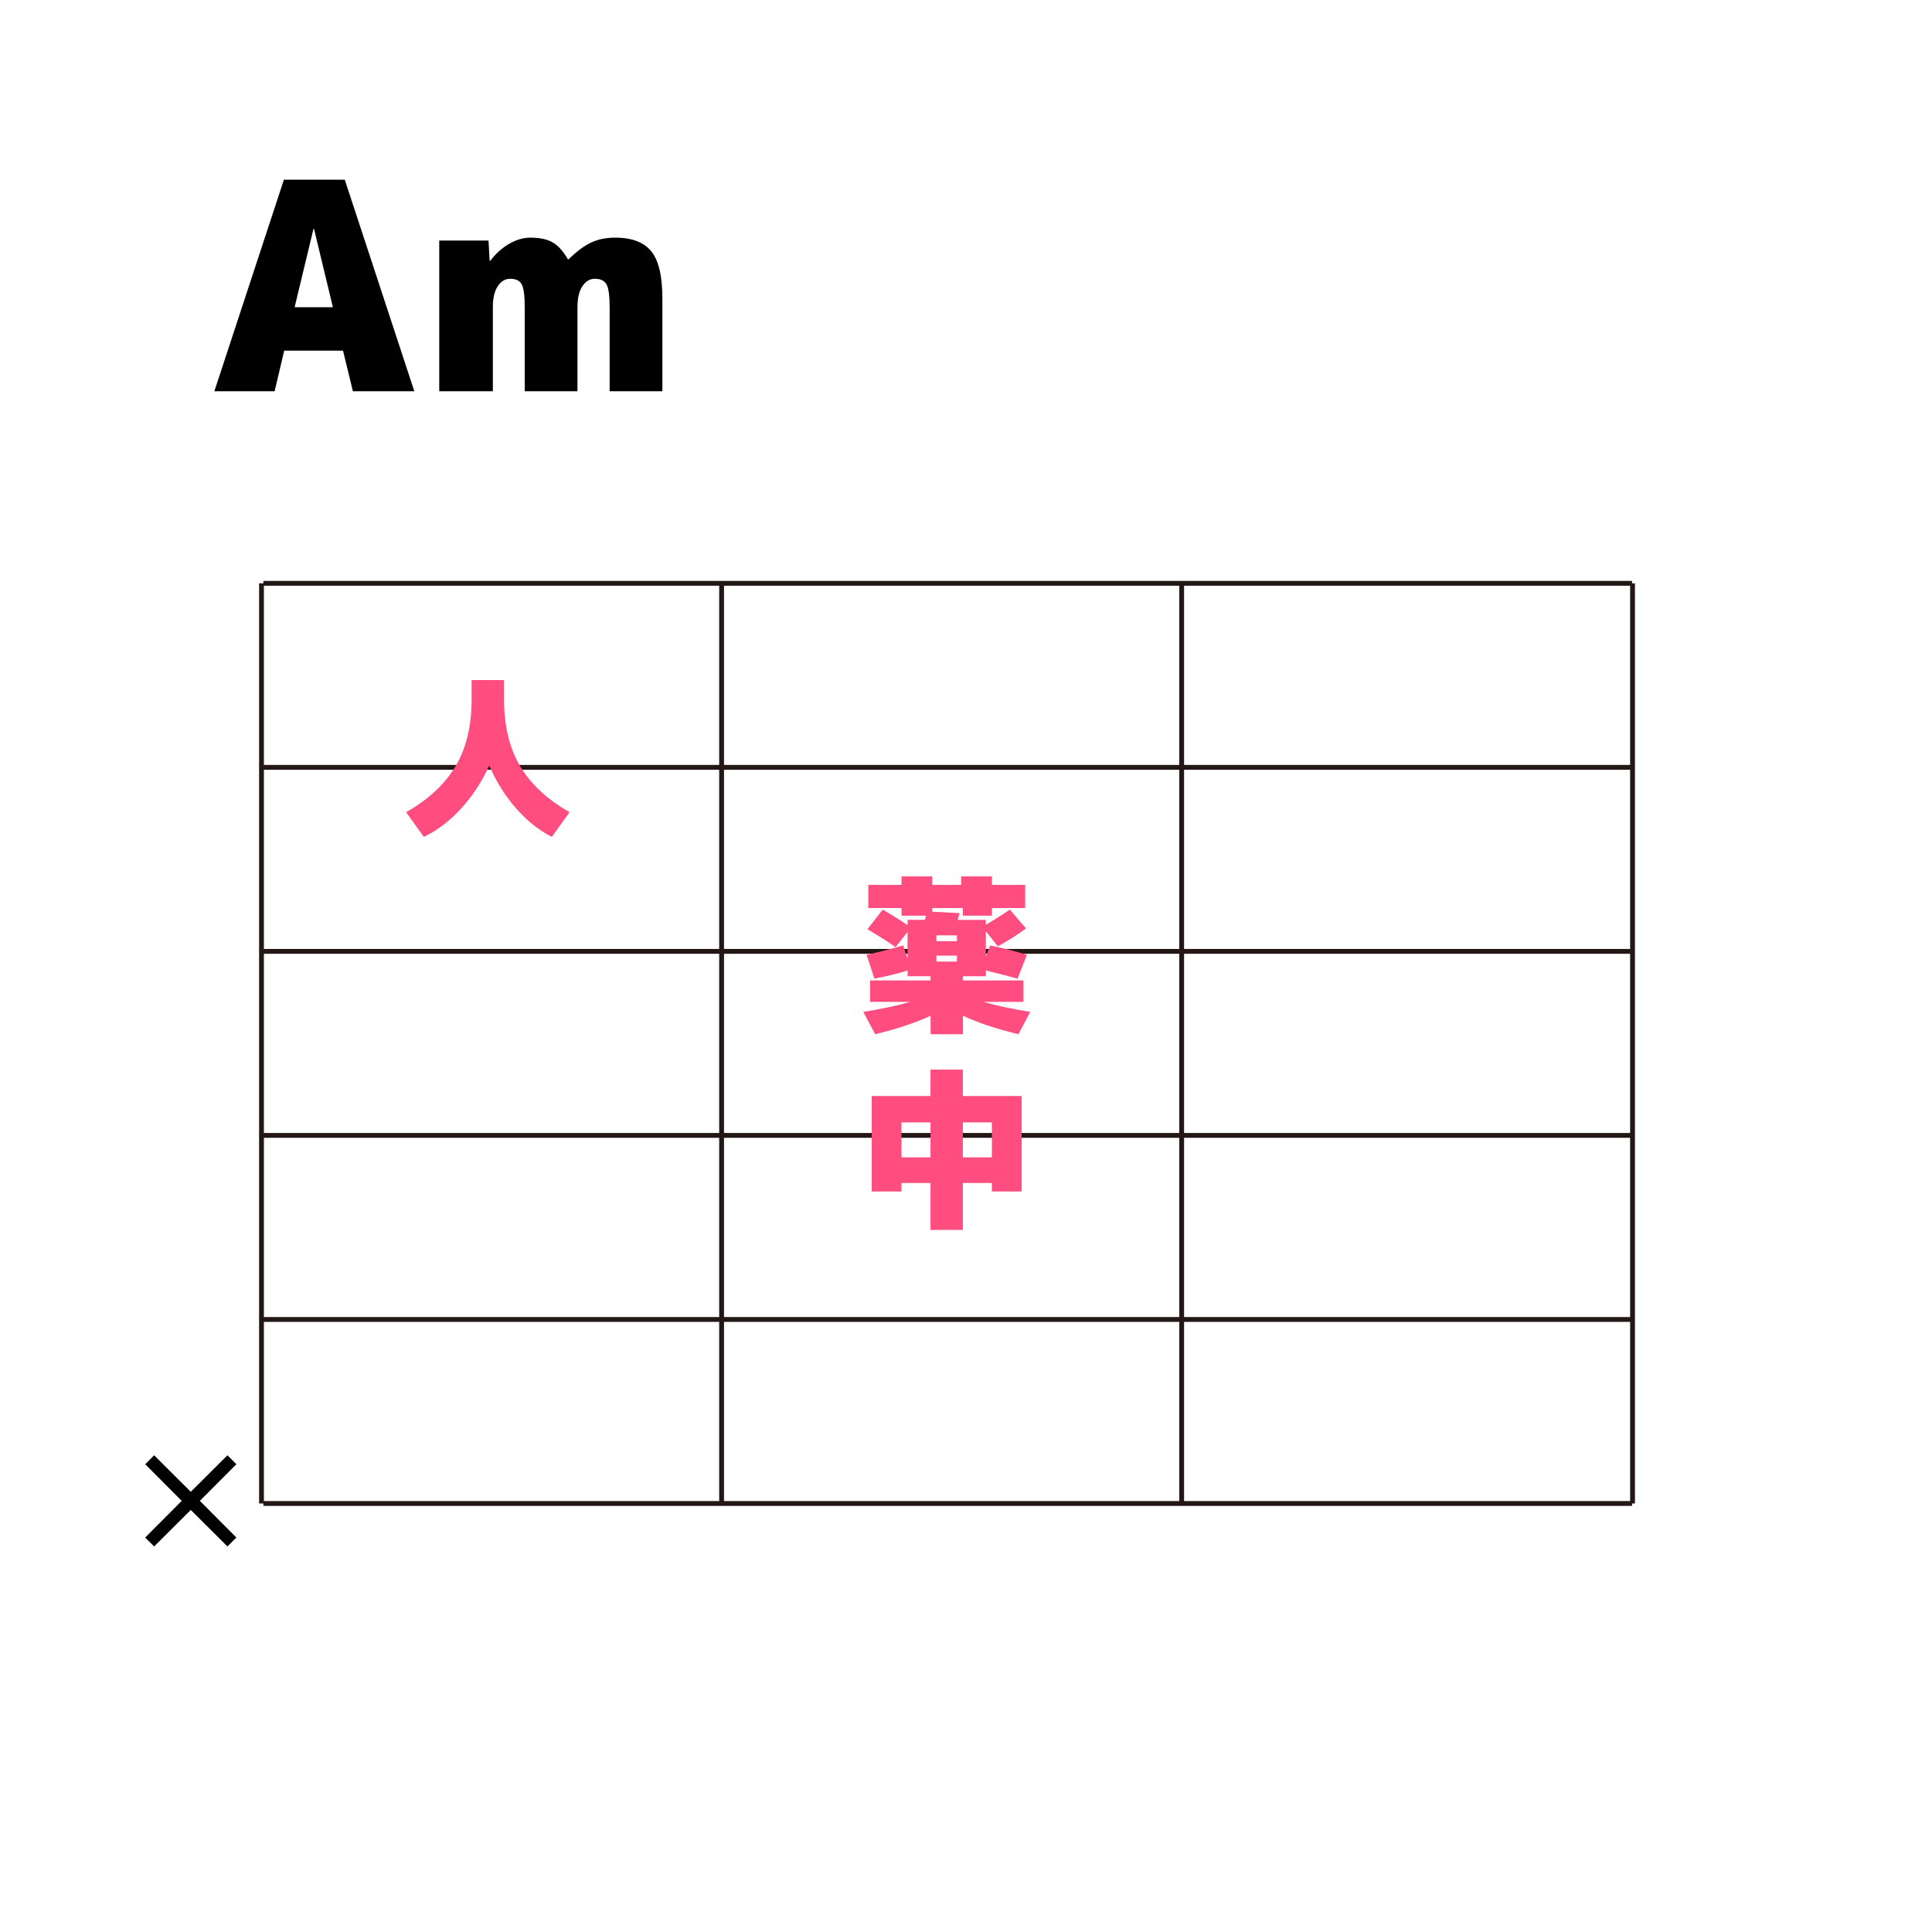 <?xml version="1.0" encoding="UTF-8"?>
<svg id="_レイヤー_1" data-name="レイヤー 1" xmlns="http://www.w3.org/2000/svg" viewBox="0 0 400 400">
  <defs>
    <style>
      .cls-1 {
        fill: #182987;
        stroke: #231815;
        stroke-miterlimit: 10;
      }

      .cls-2 {
        fill: #fff;
      }

      .cls-3 {
        fill: #ff4d80;
      }
    </style>
  </defs>
  <rect class="cls-2" x="-2134" y="-1612" width="3032" height="2718"/>
  <line class="cls-1" x1="54.53" y1="120.77" x2="337.9" y2="120.77"/>
  <line class="cls-1" x1="54.53" y1="158.87" x2="337.9" y2="158.87"/>
  <line class="cls-1" x1="54.53" y1="196.97" x2="337.9" y2="196.97"/>
  <line class="cls-1" x1="54.53" y1="235.07" x2="337.9" y2="235.07"/>
  <line class="cls-1" x1="54.53" y1="273.18" x2="337.9" y2="273.18"/>
  <line class="cls-1" x1="54.53" y1="311.28" x2="337.9" y2="311.28"/>
  <line class="cls-1" x1="54.14" y1="120.77" x2="54.14" y2="311.28"/>
  <line class="cls-1" x1="149.4" y1="120.77" x2="149.4" y2="311.28"/>
  <line class="cls-1" x1="244.65" y1="120.77" x2="244.65" y2="311.28"/>
  <line class="cls-1" x1="338" y1="120.77" x2="338" y2="311.28"/>
  <g>
    <path d="M58.84,72.6l-1.98,8.4h-12.48l14.4-43.8h12.6l14.4,43.8h-12.72l-2.04-8.4h-12.18ZM61,63.6h7.92l-3.9-16.2h-.12l-3.9,16.2Z"/>
    <path d="M126.22,81v-17.4c0-2.4-.22-3.98-.66-4.74-.44-.76-1.24-1.14-2.4-1.14-1.04,0-1.9.51-2.58,1.53-.68,1.02-1.02,2.47-1.02,4.35v17.4h-10.92v-17.4c0-2.4-.21-3.98-.63-4.74-.42-.76-1.21-1.14-2.37-1.14-1.04,0-1.9.51-2.58,1.53-.68,1.02-1.02,2.47-1.02,4.35v17.4h-11.1v-31.2h10.2l.24,4.2h.12c1.12-1.48,2.42-2.65,3.9-3.51,1.48-.86,2.96-1.29,4.44-1.29,1.92,0,3.45.33,4.59.99,1.14.66,2.19,1.83,3.15,3.51h.12c1.72-1.68,3.3-2.85,4.74-3.51,1.44-.66,3.08-.99,4.92-.99,3.44,0,5.93.94,7.47,2.82,1.54,1.88,2.31,5.14,2.31,9.78v19.2h-10.92Z"/>
  </g>
  <path d="M47.09,301.3l1.85,1.85-7.56,7.59,7.56,7.59-1.85,1.85-7.59-7.56-7.59,7.56-1.85-1.85,7.56-7.59-7.56-7.59,1.85-1.85,7.59,7.56,7.59-7.56Z"/>
  <path class="cls-3" d="M84.08,168.16c4.66-2.66,8.08-5.86,10.28-9.59,2.2-3.73,3.29-8.36,3.29-13.88v-3.89h6.7v3.89c0,5.52,1.1,10.15,3.29,13.88,2.2,3.73,5.62,6.93,10.28,9.59l-3.67,5.11c-2.69-1.37-5.16-3.34-7.42-5.92-2.26-2.58-4.1-5.53-5.54-8.84-1.49,3.29-3.41,6.23-5.76,8.82-2.35,2.59-4.94,4.57-7.78,5.94l-3.67-5.11Z"/>
  <path class="cls-3" d="M186.64,244.92v1.76h-6.16v-19.76h12.17v-5.47h6.7v5.47h12.17v19.76h-6.16v-1.76h-6.01v9.72h-6.7v-9.72h-6.01ZM186.64,239.62h6.01v-7.24h-6.01v7.24ZM205.36,239.62v-7.24h-6.01v7.24h6.01Z"/>
  <path class="cls-3" d="M179.4,197.68c2.54-.55,5.08-1.2,7.6-1.94l.9,2.77v-5.58l-2.48,3.17c-1.54-1.1-3.48-2.34-5.83-3.71l3.17-4.07c1.9,1.1,3.61,2.18,5.15,3.24v-1.12h3.56c.02-.1.07-.24.13-.43.06-.19.1-.34.13-.43h-5.08v-1.58h-6.88v-4.79h6.88v-1.76h6.37v1.76h5.98v-1.76h6.37v1.76h6.88v4.79h-6.88v1.58h-6.01v-1.58h-6.34v.76l5.65.29c-.07.31-.2.78-.4,1.4h5.83v1.01c1.58-.91,3.24-1.96,4.97-3.13l3.35,3.89c-1.71,1.27-3.65,2.51-5.83,3.71l-2.48-3.13v5.22l.9-2.27c2.71.55,5.24,1.2,7.6,1.94l-1.94,4.93c-1.73-.48-3.91-1.04-6.55-1.69v1.19h-4.75v.87h12.53v4.43h-8.32c2.54.74,5.78,1.44,9.72,2.09l-2.45,4.61c-4.51-1.08-8.34-2.35-11.48-3.82v3.82h-6.7v-3.82c-3.14,1.46-6.97,2.74-11.48,3.82l-2.45-4.61c3.94-.65,7.18-1.34,9.72-2.09h-8.32v-4.43h12.53v-.87h-4.75v-1.19c-1.99.62-4.28,1.19-6.88,1.69l-1.62-4.93ZM193.88,194.87h4.25v-1.22h-4.25v1.22ZM193.88,197.86v1.22h4.25v-1.22h-4.25Z"/>
</svg>